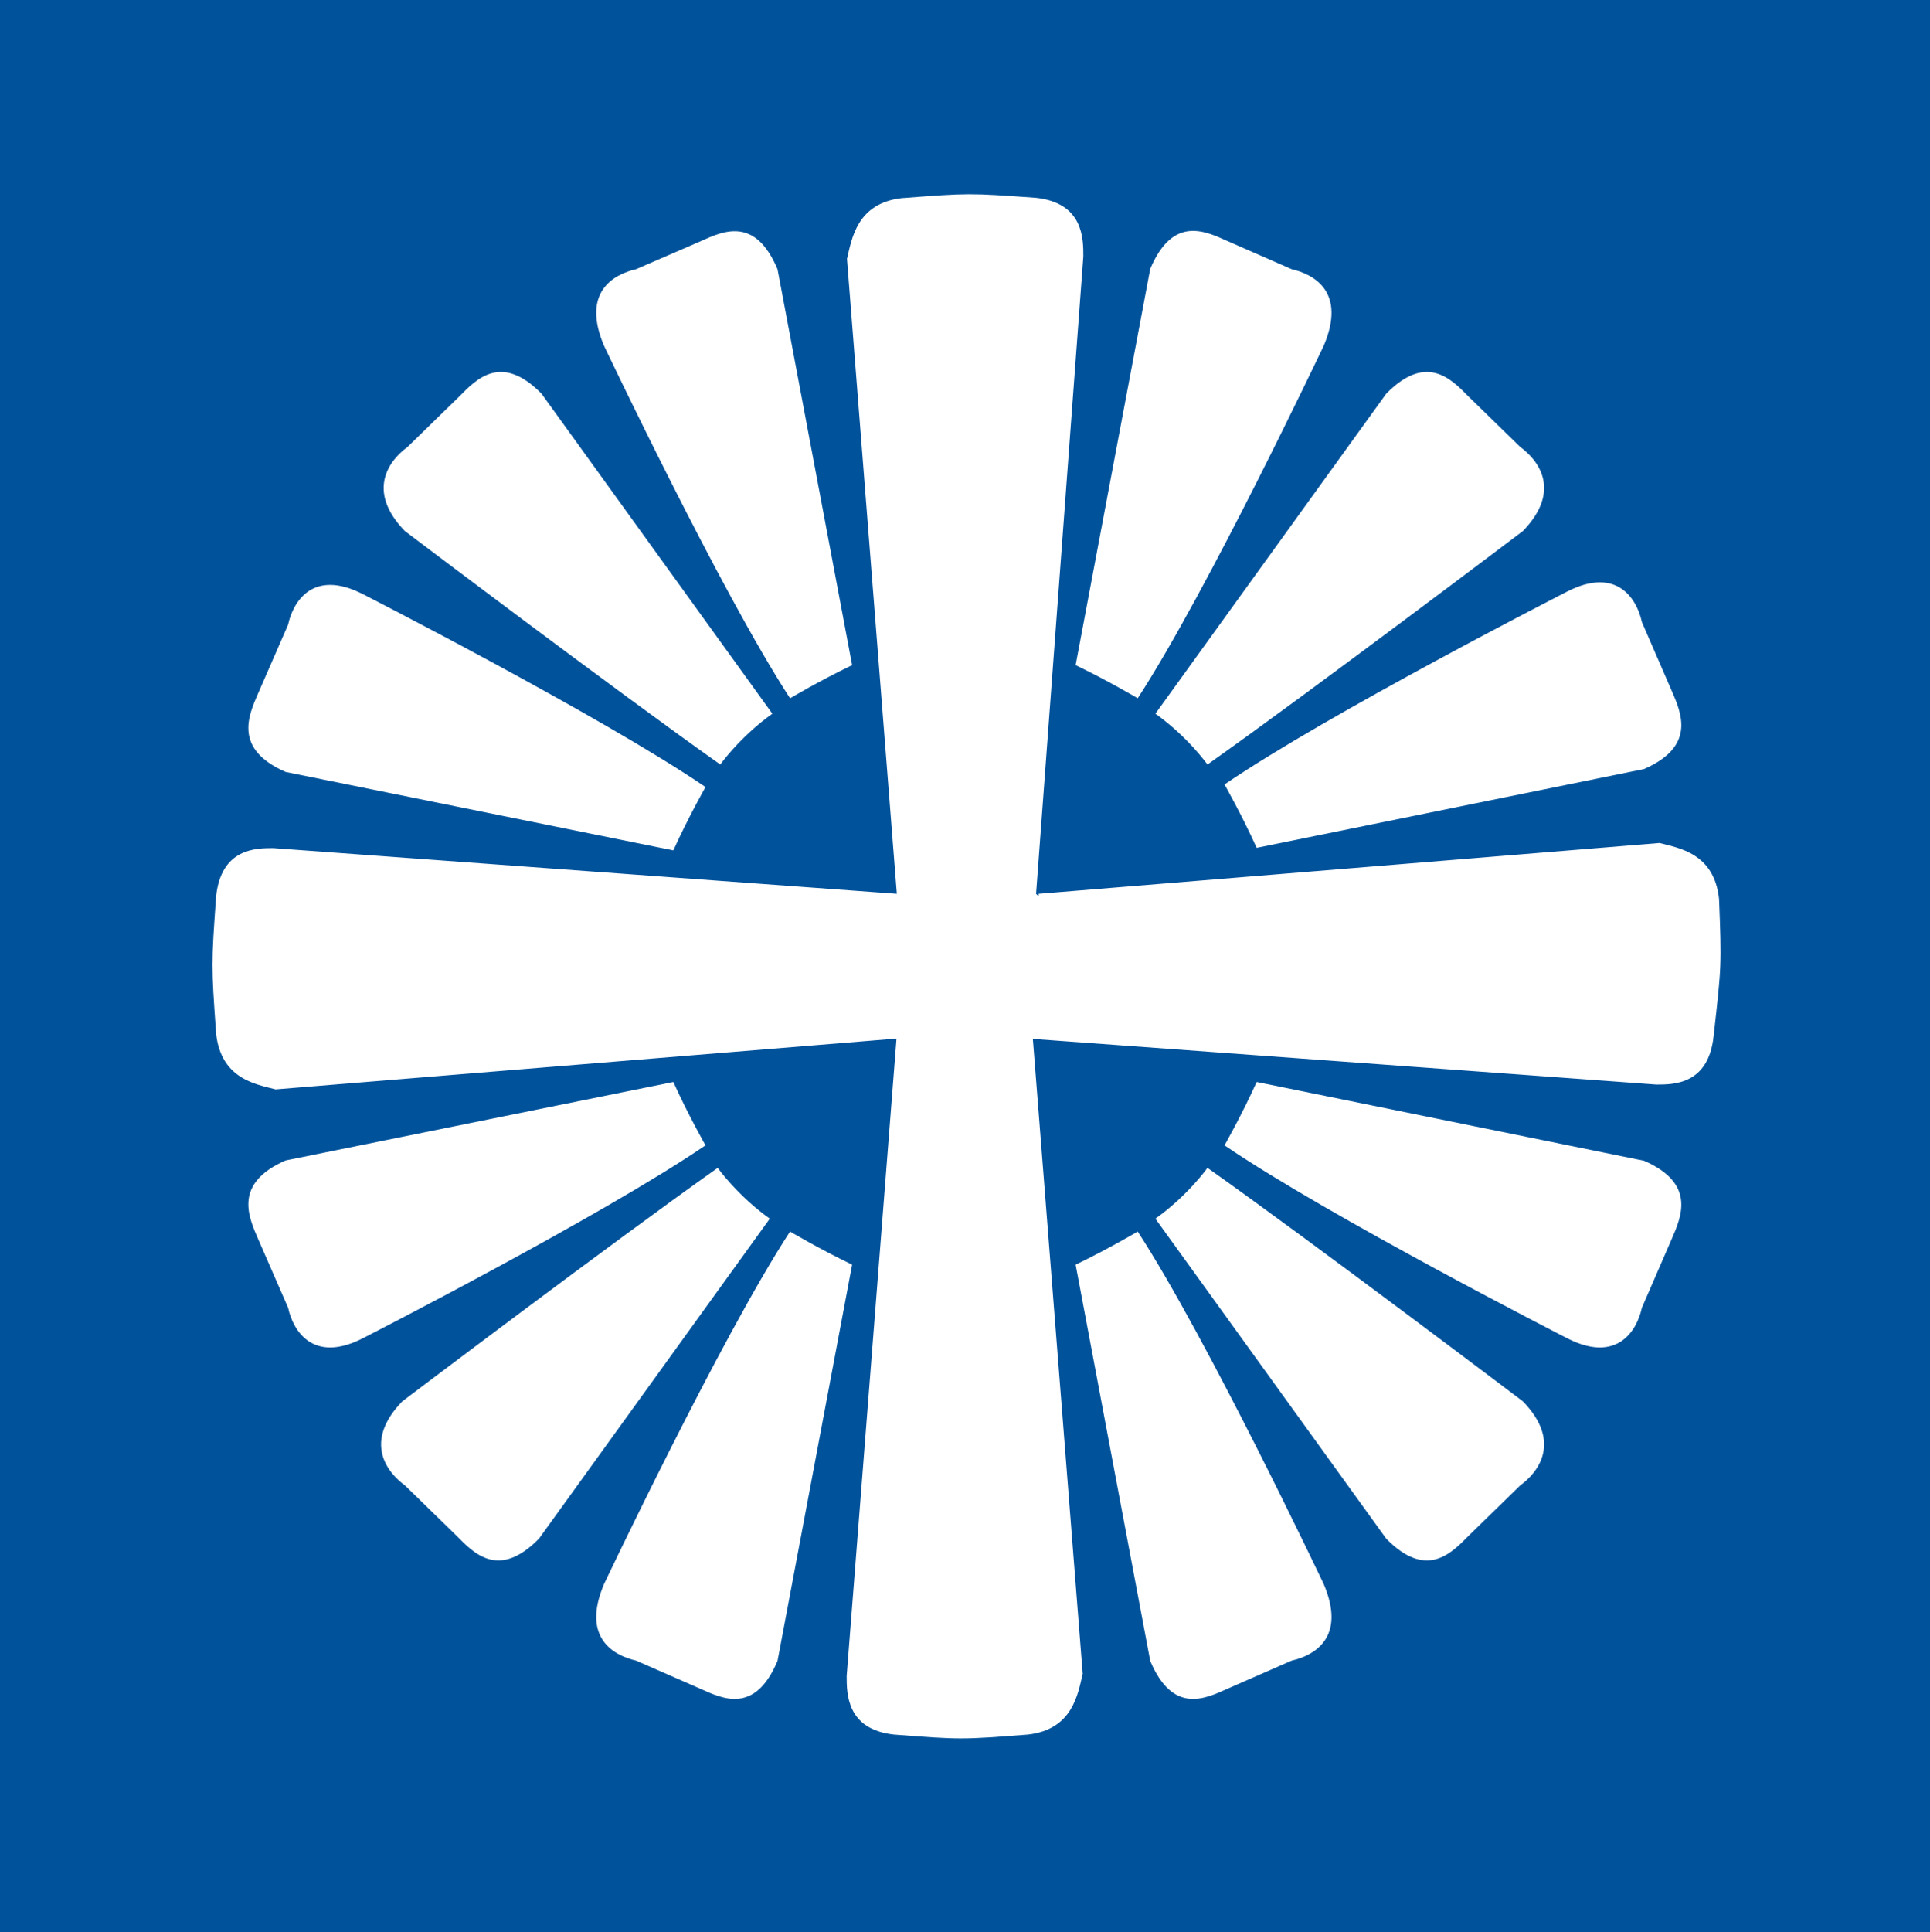 <?xml version="1.0" encoding="utf-8"?>
<!-- Generator: Adobe Illustrator 27.9.0, SVG Export Plug-In . SVG Version: 6.00 Build 0)  -->
<svg version="1.1" id="Layer_1" xmlns="http://www.w3.org/2000/svg" xmlns:xlink="http://www.w3.org/1999/xlink" x="0px" y="0px"
	 viewBox="0 0 60.02 60.08" style="enable-background:new 0 0 60.02 60.08;" xml:space="preserve">
<style type="text/css">
	.st0{fill:#00529B;}
	.st1{fill:#FFFFFF;}
</style>
<path class="st0" d="M60.02,0H0v60.08h60.02V0z"/>
<path class="st1" d="M53.46,27.95c-0.15-1.42-1.24-1.58-1.85-1.74l-19.31,1.58v0.08c0,0,0,0-0.08-0.08l1.47-19.82
	c0-0.55,0-1.66-1.47-1.82C30.13,6,30.13,6,28.04,6.16c-1.39,0.16-1.55,1.26-1.7,1.89l1.55,19.74L8.5,26.37c-0.54,0-1.62,0-1.78,1.5
	C6.57,30,6.57,30,6.72,32.13c0.15,1.42,1.24,1.58,1.85,1.74l19.31-1.58l-1.55,19.82c0,0.55,0,1.66,1.47,1.82
	c2.09,0.16,2.09,0.16,4.17,0c1.39-0.16,1.55-1.26,1.7-1.89l-1.55-19.74l19.39,1.42c0.54,0,1.62,0,1.78-1.5
	C53.54,30,53.54,30,53.46,27.95z"/>
<path class="st1" d="M47.28,13.9c0.54,0.39,1.31,1.34,0.08,2.61c0,0-6.57,4.97-9.81,7.26c0,0-0.62-0.87-1.62-1.58l7.18-9.95
	c1.24-1.26,2.01-0.47,2.55,0.08L47.28,13.9z"/>
<path class="st1" d="M40.17,8.37c0.7,0.16,1.7,0.71,1,2.37c0,0-3.63,7.66-5.79,10.97c0,0-0.93-0.55-1.93-1.03l2.32-12.32
	c0.7-1.66,1.7-1.18,2.39-0.87L40.17,8.37z"/>
<path class="st1" d="M51.06,19.34c-0.15-0.71-0.77-1.74-2.32-0.95c0,0-7.42,3.79-10.66,6c0,0,0.54,0.95,1,1.97l12.05-2.45
	c1.62-0.71,1.16-1.74,0.85-2.45L51.06,19.34z"/>
<path class="st1" d="M51.06,40.66c-0.15,0.71-0.77,1.74-2.32,0.95c0,0-7.42-3.79-10.66-6c0,0,0.54-0.95,1-1.97l12.05,2.45
	c1.62,0.71,1.16,1.74,0.85,2.45L51.06,40.66z"/>
<path class="st1" d="M8.96,19.42c0.15-0.71,0.77-1.74,2.32-0.95c0,0,7.42,3.79,10.66,6c0,0-0.54,0.95-1,1.97L8.88,24
	c-1.62-0.71-1.16-1.74-0.85-2.45L8.96,19.42z"/>
<path class="st1" d="M8.96,40.66c0.15,0.71,0.77,1.74,2.32,0.95c0,0,7.42-3.79,10.66-6c0,0-0.54-0.95-1-1.97L8.88,36.08
	c-1.62,0.71-1.16,1.74-0.85,2.45L8.96,40.66z"/>
<path class="st1" d="M19.78,8.37c-0.7,0.16-1.7,0.71-1,2.37c0,0,3.63,7.66,5.79,10.97c0,0,0.93-0.55,1.93-1.03L24.18,8.37
	c-0.7-1.66-1.7-1.18-2.39-0.87L19.78,8.37z"/>
<path class="st1" d="M40.17,51.63c0.7-0.16,1.7-0.71,1-2.37c0,0-3.63-7.66-5.79-10.97c0,0-0.93,0.55-1.93,1.03l2.32,12.32
	c0.7,1.66,1.7,1.18,2.39,0.87L40.17,51.63z"/>
<path class="st1" d="M19.78,51.63c-0.7-0.16-1.7-0.71-1-2.37c0,0,3.63-7.66,5.79-10.97c0,0,0.93,0.55,1.93,1.03l-2.32,12.32
	c-0.7,1.66-1.7,1.18-2.39,0.87L19.78,51.63z"/>
<path class="st1" d="M47.28,46.18c0.54-0.39,1.31-1.34,0.08-2.61c0,0-6.57-4.97-9.81-7.26c0,0-0.62,0.87-1.62,1.58l7.18,9.95
	c1.24,1.26,2.01,0.47,2.55-0.08L47.28,46.18z"/>
<path class="st1" d="M12.67,13.9c-0.54,0.39-1.31,1.34-0.08,2.61c0,0,6.57,4.97,9.81,7.26c0,0,0.62-0.87,1.62-1.58l-7.18-9.95
	c-1.24-1.26-2.01-0.47-2.55,0.08L12.67,13.9z"/>
<path class="st1" d="M12.59,46.18c-0.54-0.39-1.31-1.34-0.08-2.61c0,0,6.57-4.97,9.81-7.26c0,0,0.62,0.87,1.62,1.58l-7.18,9.95
	c-1.24,1.26-2.01,0.47-2.55-0.08L12.59,46.18z"/>
</svg>
